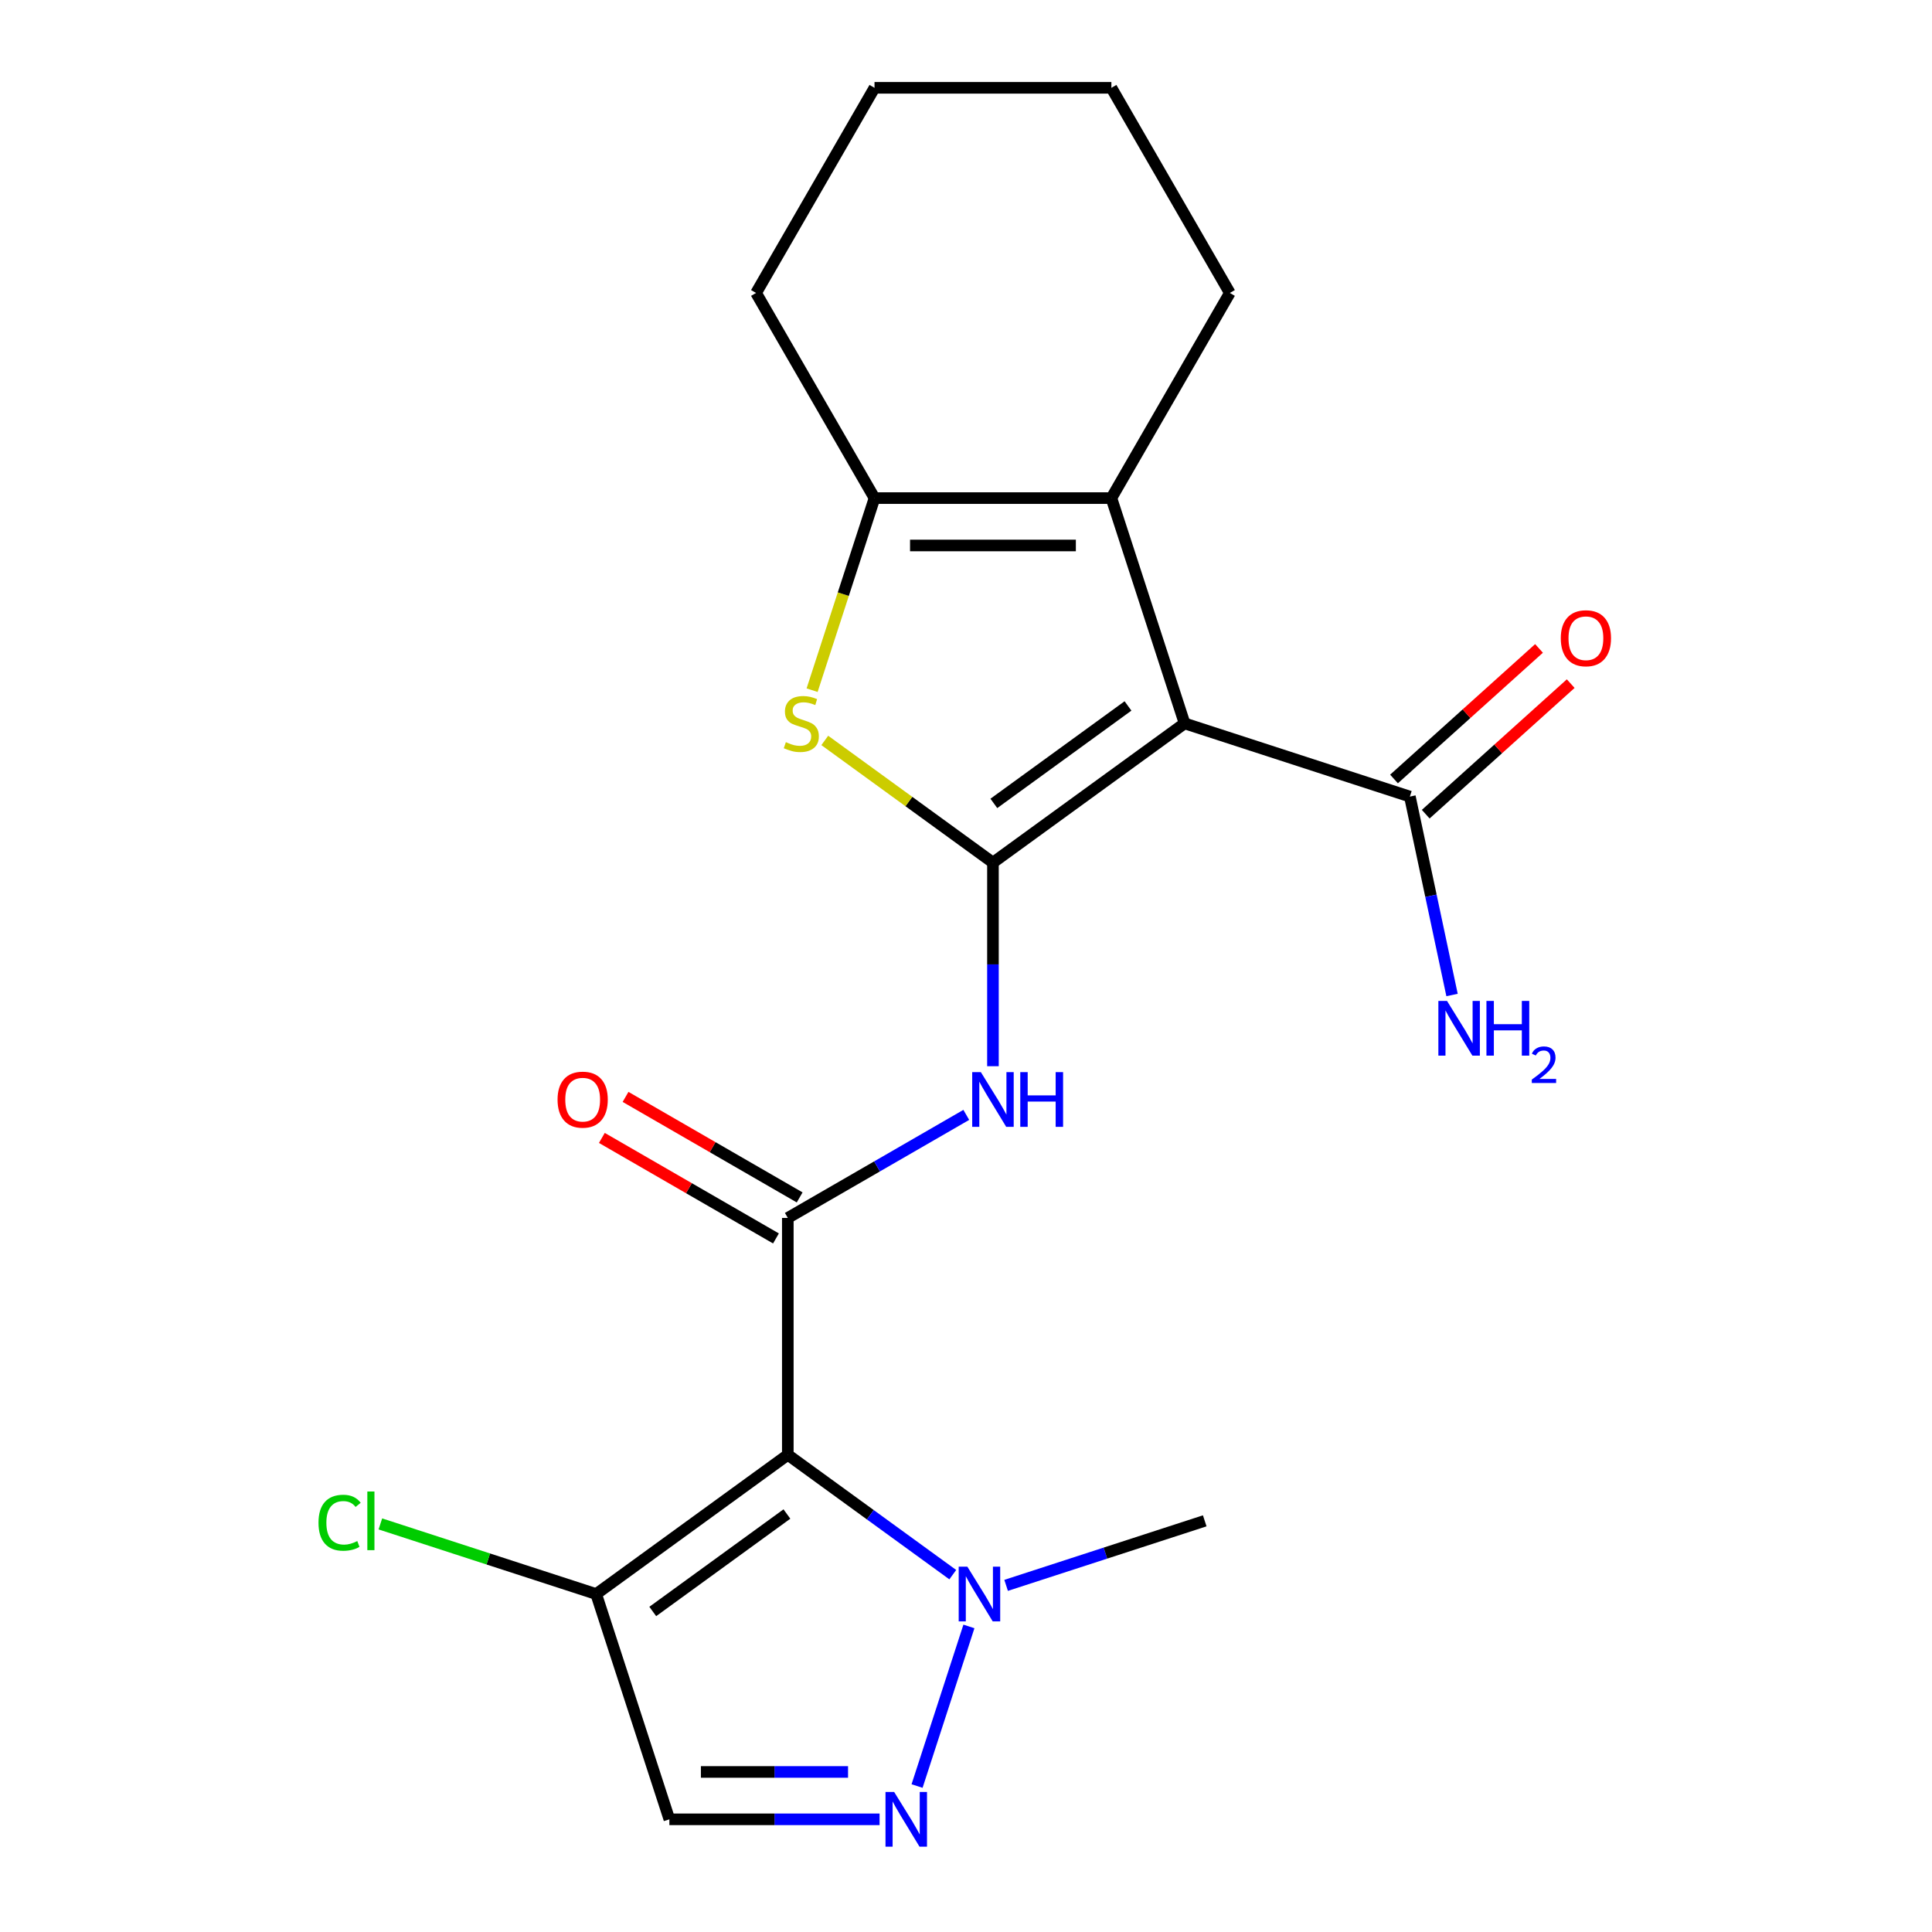 <?xml version='1.0' encoding='iso-8859-1'?>
<svg version='1.1' baseProfile='full'
              xmlns='http://www.w3.org/2000/svg'
                      xmlns:rdkit='http://www.rdkit.org/xml'
                      xmlns:xlink='http://www.w3.org/1999/xlink'
                  xml:space='preserve'
width='1000px' height='1000px' viewBox='0 0 1000 1000'>
<!-- END OF HEADER -->
<rect style='opacity:1.0;fill:#FFFFFF;stroke:none' width='1000' height='1000' x='0' y='0'> </rect>
<path class='bond-0' d='M 513.95,446.487 L 613.141,374.421' style='fill:none;fill-rule:evenodd;stroke:#000000;stroke-width:6px;stroke-linecap:butt;stroke-linejoin:miter;stroke-opacity:1' />
<path class='bond-0' d='M 514.415,415.839 L 583.849,365.393' style='fill:none;fill-rule:evenodd;stroke:#000000;stroke-width:6px;stroke-linecap:butt;stroke-linejoin:miter;stroke-opacity:1' />
<path class='bond-3' d='M 513.95,446.487 L 470.427,414.866' style='fill:none;fill-rule:evenodd;stroke:#000000;stroke-width:6px;stroke-linecap:butt;stroke-linejoin:miter;stroke-opacity:1' />
<path class='bond-3' d='M 470.427,414.866 L 426.904,383.245' style='fill:none;fill-rule:evenodd;stroke:#CCCC00;stroke-width:6px;stroke-linecap:butt;stroke-linejoin:miter;stroke-opacity:1' />
<path class='bond-5' d='M 513.95,446.487 L 513.95,499.178' style='fill:none;fill-rule:evenodd;stroke:#000000;stroke-width:6px;stroke-linecap:butt;stroke-linejoin:miter;stroke-opacity:1' />
<path class='bond-5' d='M 513.95,499.178 L 513.95,551.868' style='fill:none;fill-rule:evenodd;stroke:#0000FF;stroke-width:6px;stroke-linecap:butt;stroke-linejoin:miter;stroke-opacity:1' />
<path class='bond-4' d='M 613.141,374.421 L 575.253,257.815' style='fill:none;fill-rule:evenodd;stroke:#000000;stroke-width:6px;stroke-linecap:butt;stroke-linejoin:miter;stroke-opacity:1' />
<path class='bond-11' d='M 613.141,374.421 L 729.746,412.308' style='fill:none;fill-rule:evenodd;stroke:#000000;stroke-width:6px;stroke-linecap:butt;stroke-linejoin:miter;stroke-opacity:1' />
<path class='bond-1' d='M 407.77,753.003 L 407.77,630.397' style='fill:none;fill-rule:evenodd;stroke:#000000;stroke-width:6px;stroke-linecap:butt;stroke-linejoin:miter;stroke-opacity:1' />
<path class='bond-8' d='M 407.77,753.003 L 450.462,784.021' style='fill:none;fill-rule:evenodd;stroke:#000000;stroke-width:6px;stroke-linecap:butt;stroke-linejoin:miter;stroke-opacity:1' />
<path class='bond-8' d='M 450.462,784.021 L 493.155,815.04' style='fill:none;fill-rule:evenodd;stroke:#0000FF;stroke-width:6px;stroke-linecap:butt;stroke-linejoin:miter;stroke-opacity:1' />
<path class='bond-9' d='M 407.77,753.003 L 308.579,825.07' style='fill:none;fill-rule:evenodd;stroke:#000000;stroke-width:6px;stroke-linecap:butt;stroke-linejoin:miter;stroke-opacity:1' />
<path class='bond-9' d='M 407.304,783.651 L 337.871,834.098' style='fill:none;fill-rule:evenodd;stroke:#000000;stroke-width:6px;stroke-linecap:butt;stroke-linejoin:miter;stroke-opacity:1' />
<path class='bond-2' d='M 407.77,630.397 L 453.957,603.73' style='fill:none;fill-rule:evenodd;stroke:#000000;stroke-width:6px;stroke-linecap:butt;stroke-linejoin:miter;stroke-opacity:1' />
<path class='bond-2' d='M 453.957,603.73 L 500.145,577.064' style='fill:none;fill-rule:evenodd;stroke:#0000FF;stroke-width:6px;stroke-linecap:butt;stroke-linejoin:miter;stroke-opacity:1' />
<path class='bond-12' d='M 413.9,619.779 L 368.842,593.765' style='fill:none;fill-rule:evenodd;stroke:#000000;stroke-width:6px;stroke-linecap:butt;stroke-linejoin:miter;stroke-opacity:1' />
<path class='bond-12' d='M 368.842,593.765 L 323.785,567.751' style='fill:none;fill-rule:evenodd;stroke:#FF0000;stroke-width:6px;stroke-linecap:butt;stroke-linejoin:miter;stroke-opacity:1' />
<path class='bond-12' d='M 401.639,641.015 L 356.582,615.001' style='fill:none;fill-rule:evenodd;stroke:#000000;stroke-width:6px;stroke-linecap:butt;stroke-linejoin:miter;stroke-opacity:1' />
<path class='bond-12' d='M 356.582,615.001 L 311.524,588.987' style='fill:none;fill-rule:evenodd;stroke:#FF0000;stroke-width:6px;stroke-linecap:butt;stroke-linejoin:miter;stroke-opacity:1' />
<path class='bond-6' d='M 420.343,357.236 L 436.495,307.525' style='fill:none;fill-rule:evenodd;stroke:#CCCC00;stroke-width:6px;stroke-linecap:butt;stroke-linejoin:miter;stroke-opacity:1' />
<path class='bond-6' d='M 436.495,307.525 L 452.647,257.815' style='fill:none;fill-rule:evenodd;stroke:#000000;stroke-width:6px;stroke-linecap:butt;stroke-linejoin:miter;stroke-opacity:1' />
<path class='bond-16' d='M 575.253,257.815 L 636.556,151.635' style='fill:none;fill-rule:evenodd;stroke:#000000;stroke-width:6px;stroke-linecap:butt;stroke-linejoin:miter;stroke-opacity:1' />
<path class='bond-21' d='M 575.253,257.815 L 452.647,257.815' style='fill:none;fill-rule:evenodd;stroke:#000000;stroke-width:6px;stroke-linecap:butt;stroke-linejoin:miter;stroke-opacity:1' />
<path class='bond-21' d='M 556.862,282.336 L 471.038,282.336' style='fill:none;fill-rule:evenodd;stroke:#000000;stroke-width:6px;stroke-linecap:butt;stroke-linejoin:miter;stroke-opacity:1' />
<path class='bond-17' d='M 452.647,257.815 L 391.343,151.635' style='fill:none;fill-rule:evenodd;stroke:#000000;stroke-width:6px;stroke-linecap:butt;stroke-linejoin:miter;stroke-opacity:1' />
<path class='bond-7' d='M 474.67,924.45 L 501.511,841.842' style='fill:none;fill-rule:evenodd;stroke:#0000FF;stroke-width:6px;stroke-linecap:butt;stroke-linejoin:miter;stroke-opacity:1' />
<path class='bond-23' d='M 455.268,941.675 L 400.867,941.675' style='fill:none;fill-rule:evenodd;stroke:#0000FF;stroke-width:6px;stroke-linecap:butt;stroke-linejoin:miter;stroke-opacity:1' />
<path class='bond-23' d='M 400.867,941.675 L 346.466,941.675' style='fill:none;fill-rule:evenodd;stroke:#000000;stroke-width:6px;stroke-linecap:butt;stroke-linejoin:miter;stroke-opacity:1' />
<path class='bond-23' d='M 438.947,917.154 L 400.867,917.154' style='fill:none;fill-rule:evenodd;stroke:#0000FF;stroke-width:6px;stroke-linecap:butt;stroke-linejoin:miter;stroke-opacity:1' />
<path class='bond-23' d='M 400.867,917.154 L 362.787,917.154' style='fill:none;fill-rule:evenodd;stroke:#000000;stroke-width:6px;stroke-linecap:butt;stroke-linejoin:miter;stroke-opacity:1' />
<path class='bond-18' d='M 520.765,820.584 L 572.166,803.883' style='fill:none;fill-rule:evenodd;stroke:#0000FF;stroke-width:6px;stroke-linecap:butt;stroke-linejoin:miter;stroke-opacity:1' />
<path class='bond-18' d='M 572.166,803.883 L 623.566,787.182' style='fill:none;fill-rule:evenodd;stroke:#000000;stroke-width:6px;stroke-linecap:butt;stroke-linejoin:miter;stroke-opacity:1' />
<path class='bond-10' d='M 308.579,825.07 L 346.466,941.675' style='fill:none;fill-rule:evenodd;stroke:#000000;stroke-width:6px;stroke-linecap:butt;stroke-linejoin:miter;stroke-opacity:1' />
<path class='bond-14' d='M 308.579,825.07 L 252.729,806.923' style='fill:none;fill-rule:evenodd;stroke:#000000;stroke-width:6px;stroke-linecap:butt;stroke-linejoin:miter;stroke-opacity:1' />
<path class='bond-14' d='M 252.729,806.923 L 196.878,788.776' style='fill:none;fill-rule:evenodd;stroke:#00CC00;stroke-width:6px;stroke-linecap:butt;stroke-linejoin:miter;stroke-opacity:1' />
<path class='bond-13' d='M 737.95,421.42 L 775.475,387.632' style='fill:none;fill-rule:evenodd;stroke:#000000;stroke-width:6px;stroke-linecap:butt;stroke-linejoin:miter;stroke-opacity:1' />
<path class='bond-13' d='M 775.475,387.632 L 812.999,353.845' style='fill:none;fill-rule:evenodd;stroke:#FF0000;stroke-width:6px;stroke-linecap:butt;stroke-linejoin:miter;stroke-opacity:1' />
<path class='bond-13' d='M 721.542,403.197 L 759.067,369.41' style='fill:none;fill-rule:evenodd;stroke:#000000;stroke-width:6px;stroke-linecap:butt;stroke-linejoin:miter;stroke-opacity:1' />
<path class='bond-13' d='M 759.067,369.41 L 796.592,335.622' style='fill:none;fill-rule:evenodd;stroke:#FF0000;stroke-width:6px;stroke-linecap:butt;stroke-linejoin:miter;stroke-opacity:1' />
<path class='bond-15' d='M 729.746,412.308 L 740.661,463.659' style='fill:none;fill-rule:evenodd;stroke:#000000;stroke-width:6px;stroke-linecap:butt;stroke-linejoin:miter;stroke-opacity:1' />
<path class='bond-15' d='M 740.661,463.659 L 751.576,515.01' style='fill:none;fill-rule:evenodd;stroke:#0000FF;stroke-width:6px;stroke-linecap:butt;stroke-linejoin:miter;stroke-opacity:1' />
<path class='bond-19' d='M 636.556,151.635 L 575.253,45.455' style='fill:none;fill-rule:evenodd;stroke:#000000;stroke-width:6px;stroke-linecap:butt;stroke-linejoin:miter;stroke-opacity:1' />
<path class='bond-20' d='M 391.343,151.635 L 452.647,45.455' style='fill:none;fill-rule:evenodd;stroke:#000000;stroke-width:6px;stroke-linecap:butt;stroke-linejoin:miter;stroke-opacity:1' />
<path class='bond-22' d='M 575.253,45.455 L 452.647,45.455' style='fill:none;fill-rule:evenodd;stroke:#000000;stroke-width:6px;stroke-linecap:butt;stroke-linejoin:miter;stroke-opacity:1' />
<path  class='atom-4' d='M 406.759 384.141
Q 407.079 384.261, 408.399 384.821
Q 409.719 385.381, 411.159 385.741
Q 412.639 386.061, 414.079 386.061
Q 416.759 386.061, 418.319 384.781
Q 419.879 383.461, 419.879 381.181
Q 419.879 379.621, 419.079 378.661
Q 418.319 377.701, 417.119 377.181
Q 415.919 376.661, 413.919 376.061
Q 411.399 375.301, 409.879 374.581
Q 408.399 373.861, 407.319 372.341
Q 406.279 370.821, 406.279 368.261
Q 406.279 364.701, 408.679 362.501
Q 411.119 360.301, 415.919 360.301
Q 419.199 360.301, 422.919 361.861
L 421.999 364.941
Q 418.599 363.541, 416.039 363.541
Q 413.279 363.541, 411.759 364.701
Q 410.239 365.821, 410.279 367.781
Q 410.279 369.301, 411.039 370.221
Q 411.839 371.141, 412.959 371.661
Q 414.119 372.181, 416.039 372.781
Q 418.599 373.581, 420.119 374.381
Q 421.639 375.181, 422.719 376.821
Q 423.839 378.421, 423.839 381.181
Q 423.839 385.101, 421.199 387.221
Q 418.599 389.301, 414.239 389.301
Q 411.719 389.301, 409.799 388.741
Q 407.919 388.221, 405.679 387.301
L 406.759 384.141
' fill='#CCCC00'/>
<path  class='atom-6' d='M 507.69 554.934
L 516.97 569.934
Q 517.89 571.414, 519.37 574.094
Q 520.85 576.774, 520.93 576.934
L 520.93 554.934
L 524.69 554.934
L 524.69 583.254
L 520.81 583.254
L 510.85 566.854
Q 509.69 564.934, 508.45 562.734
Q 507.25 560.534, 506.89 559.854
L 506.89 583.254
L 503.21 583.254
L 503.21 554.934
L 507.69 554.934
' fill='#0000FF'/>
<path  class='atom-6' d='M 528.09 554.934
L 531.93 554.934
L 531.93 566.974
L 546.41 566.974
L 546.41 554.934
L 550.25 554.934
L 550.25 583.254
L 546.41 583.254
L 546.41 570.174
L 531.93 570.174
L 531.93 583.254
L 528.09 583.254
L 528.09 554.934
' fill='#0000FF'/>
<path  class='atom-8' d='M 462.813 927.515
L 472.093 942.515
Q 473.013 943.995, 474.493 946.675
Q 475.973 949.355, 476.053 949.515
L 476.053 927.515
L 479.813 927.515
L 479.813 955.835
L 475.933 955.835
L 465.973 939.435
Q 464.813 937.515, 463.573 935.315
Q 462.373 933.115, 462.013 932.435
L 462.013 955.835
L 458.333 955.835
L 458.333 927.515
L 462.813 927.515
' fill='#0000FF'/>
<path  class='atom-9' d='M 500.7 810.91
L 509.98 825.91
Q 510.9 827.39, 512.38 830.07
Q 513.86 832.75, 513.94 832.91
L 513.94 810.91
L 517.7 810.91
L 517.7 839.23
L 513.82 839.23
L 503.86 822.83
Q 502.7 820.91, 501.46 818.71
Q 500.26 816.51, 499.9 815.83
L 499.9 839.23
L 496.22 839.23
L 496.22 810.91
L 500.7 810.91
' fill='#0000FF'/>
<path  class='atom-13' d='M 288.589 569.174
Q 288.589 562.374, 291.949 558.574
Q 295.309 554.774, 301.589 554.774
Q 307.869 554.774, 311.229 558.574
Q 314.589 562.374, 314.589 569.174
Q 314.589 576.054, 311.189 579.974
Q 307.789 583.854, 301.589 583.854
Q 295.349 583.854, 291.949 579.974
Q 288.589 576.094, 288.589 569.174
M 301.589 580.654
Q 305.909 580.654, 308.229 577.774
Q 310.589 574.854, 310.589 569.174
Q 310.589 563.614, 308.229 560.814
Q 305.909 557.974, 301.589 557.974
Q 297.269 557.974, 294.909 560.774
Q 292.589 563.574, 292.589 569.174
Q 292.589 574.894, 294.909 577.774
Q 297.269 580.654, 301.589 580.654
' fill='#FF0000'/>
<path  class='atom-14' d='M 807.861 330.349
Q 807.861 323.549, 811.221 319.749
Q 814.581 315.949, 820.861 315.949
Q 827.141 315.949, 830.501 319.749
Q 833.861 323.549, 833.861 330.349
Q 833.861 337.229, 830.461 341.149
Q 827.061 345.029, 820.861 345.029
Q 814.621 345.029, 811.221 341.149
Q 807.861 337.269, 807.861 330.349
M 820.861 341.829
Q 825.181 341.829, 827.501 338.949
Q 829.861 336.029, 829.861 330.349
Q 829.861 324.789, 827.501 321.989
Q 825.181 319.149, 820.861 319.149
Q 816.541 319.149, 814.181 321.949
Q 811.861 324.749, 811.861 330.349
Q 811.861 336.069, 814.181 338.949
Q 816.541 341.829, 820.861 341.829
' fill='#FF0000'/>
<path  class='atom-15' d='M 164.853 788.162
Q 164.853 781.122, 168.133 777.442
Q 171.453 773.722, 177.733 773.722
Q 183.573 773.722, 186.693 777.842
L 184.053 780.002
Q 181.773 777.002, 177.733 777.002
Q 173.453 777.002, 171.173 779.882
Q 168.933 782.722, 168.933 788.162
Q 168.933 793.762, 171.253 796.642
Q 173.613 799.522, 178.173 799.522
Q 181.293 799.522, 184.933 797.642
L 186.053 800.642
Q 184.573 801.602, 182.333 802.162
Q 180.093 802.722, 177.613 802.722
Q 171.453 802.722, 168.133 798.962
Q 164.853 795.202, 164.853 788.162
' fill='#00CC00'/>
<path  class='atom-15' d='M 190.133 772.002
L 193.813 772.002
L 193.813 802.362
L 190.133 802.362
L 190.133 772.002
' fill='#00CC00'/>
<path  class='atom-16' d='M 748.978 518.076
L 758.258 533.076
Q 759.178 534.556, 760.658 537.236
Q 762.138 539.916, 762.218 540.076
L 762.218 518.076
L 765.978 518.076
L 765.978 546.396
L 762.098 546.396
L 752.138 529.996
Q 750.978 528.076, 749.738 525.876
Q 748.538 523.676, 748.178 522.996
L 748.178 546.396
L 744.498 546.396
L 744.498 518.076
L 748.978 518.076
' fill='#0000FF'/>
<path  class='atom-16' d='M 769.378 518.076
L 773.218 518.076
L 773.218 530.116
L 787.698 530.116
L 787.698 518.076
L 791.538 518.076
L 791.538 546.396
L 787.698 546.396
L 787.698 533.316
L 773.218 533.316
L 773.218 546.396
L 769.378 546.396
L 769.378 518.076
' fill='#0000FF'/>
<path  class='atom-16' d='M 792.91 545.402
Q 793.597 543.633, 795.234 542.656
Q 796.87 541.653, 799.141 541.653
Q 801.966 541.653, 803.55 543.184
Q 805.134 544.716, 805.134 547.435
Q 805.134 550.207, 803.074 552.794
Q 801.042 555.381, 796.818 558.444
L 805.45 558.444
L 805.45 560.556
L 792.858 560.556
L 792.858 558.787
Q 796.342 556.305, 798.402 554.457
Q 800.487 552.609, 801.49 550.946
Q 802.494 549.283, 802.494 547.567
Q 802.494 545.772, 801.596 544.768
Q 800.698 543.765, 799.141 543.765
Q 797.636 543.765, 796.633 544.372
Q 795.63 544.98, 794.917 546.326
L 792.91 545.402
' fill='#0000FF'/>
</svg>
